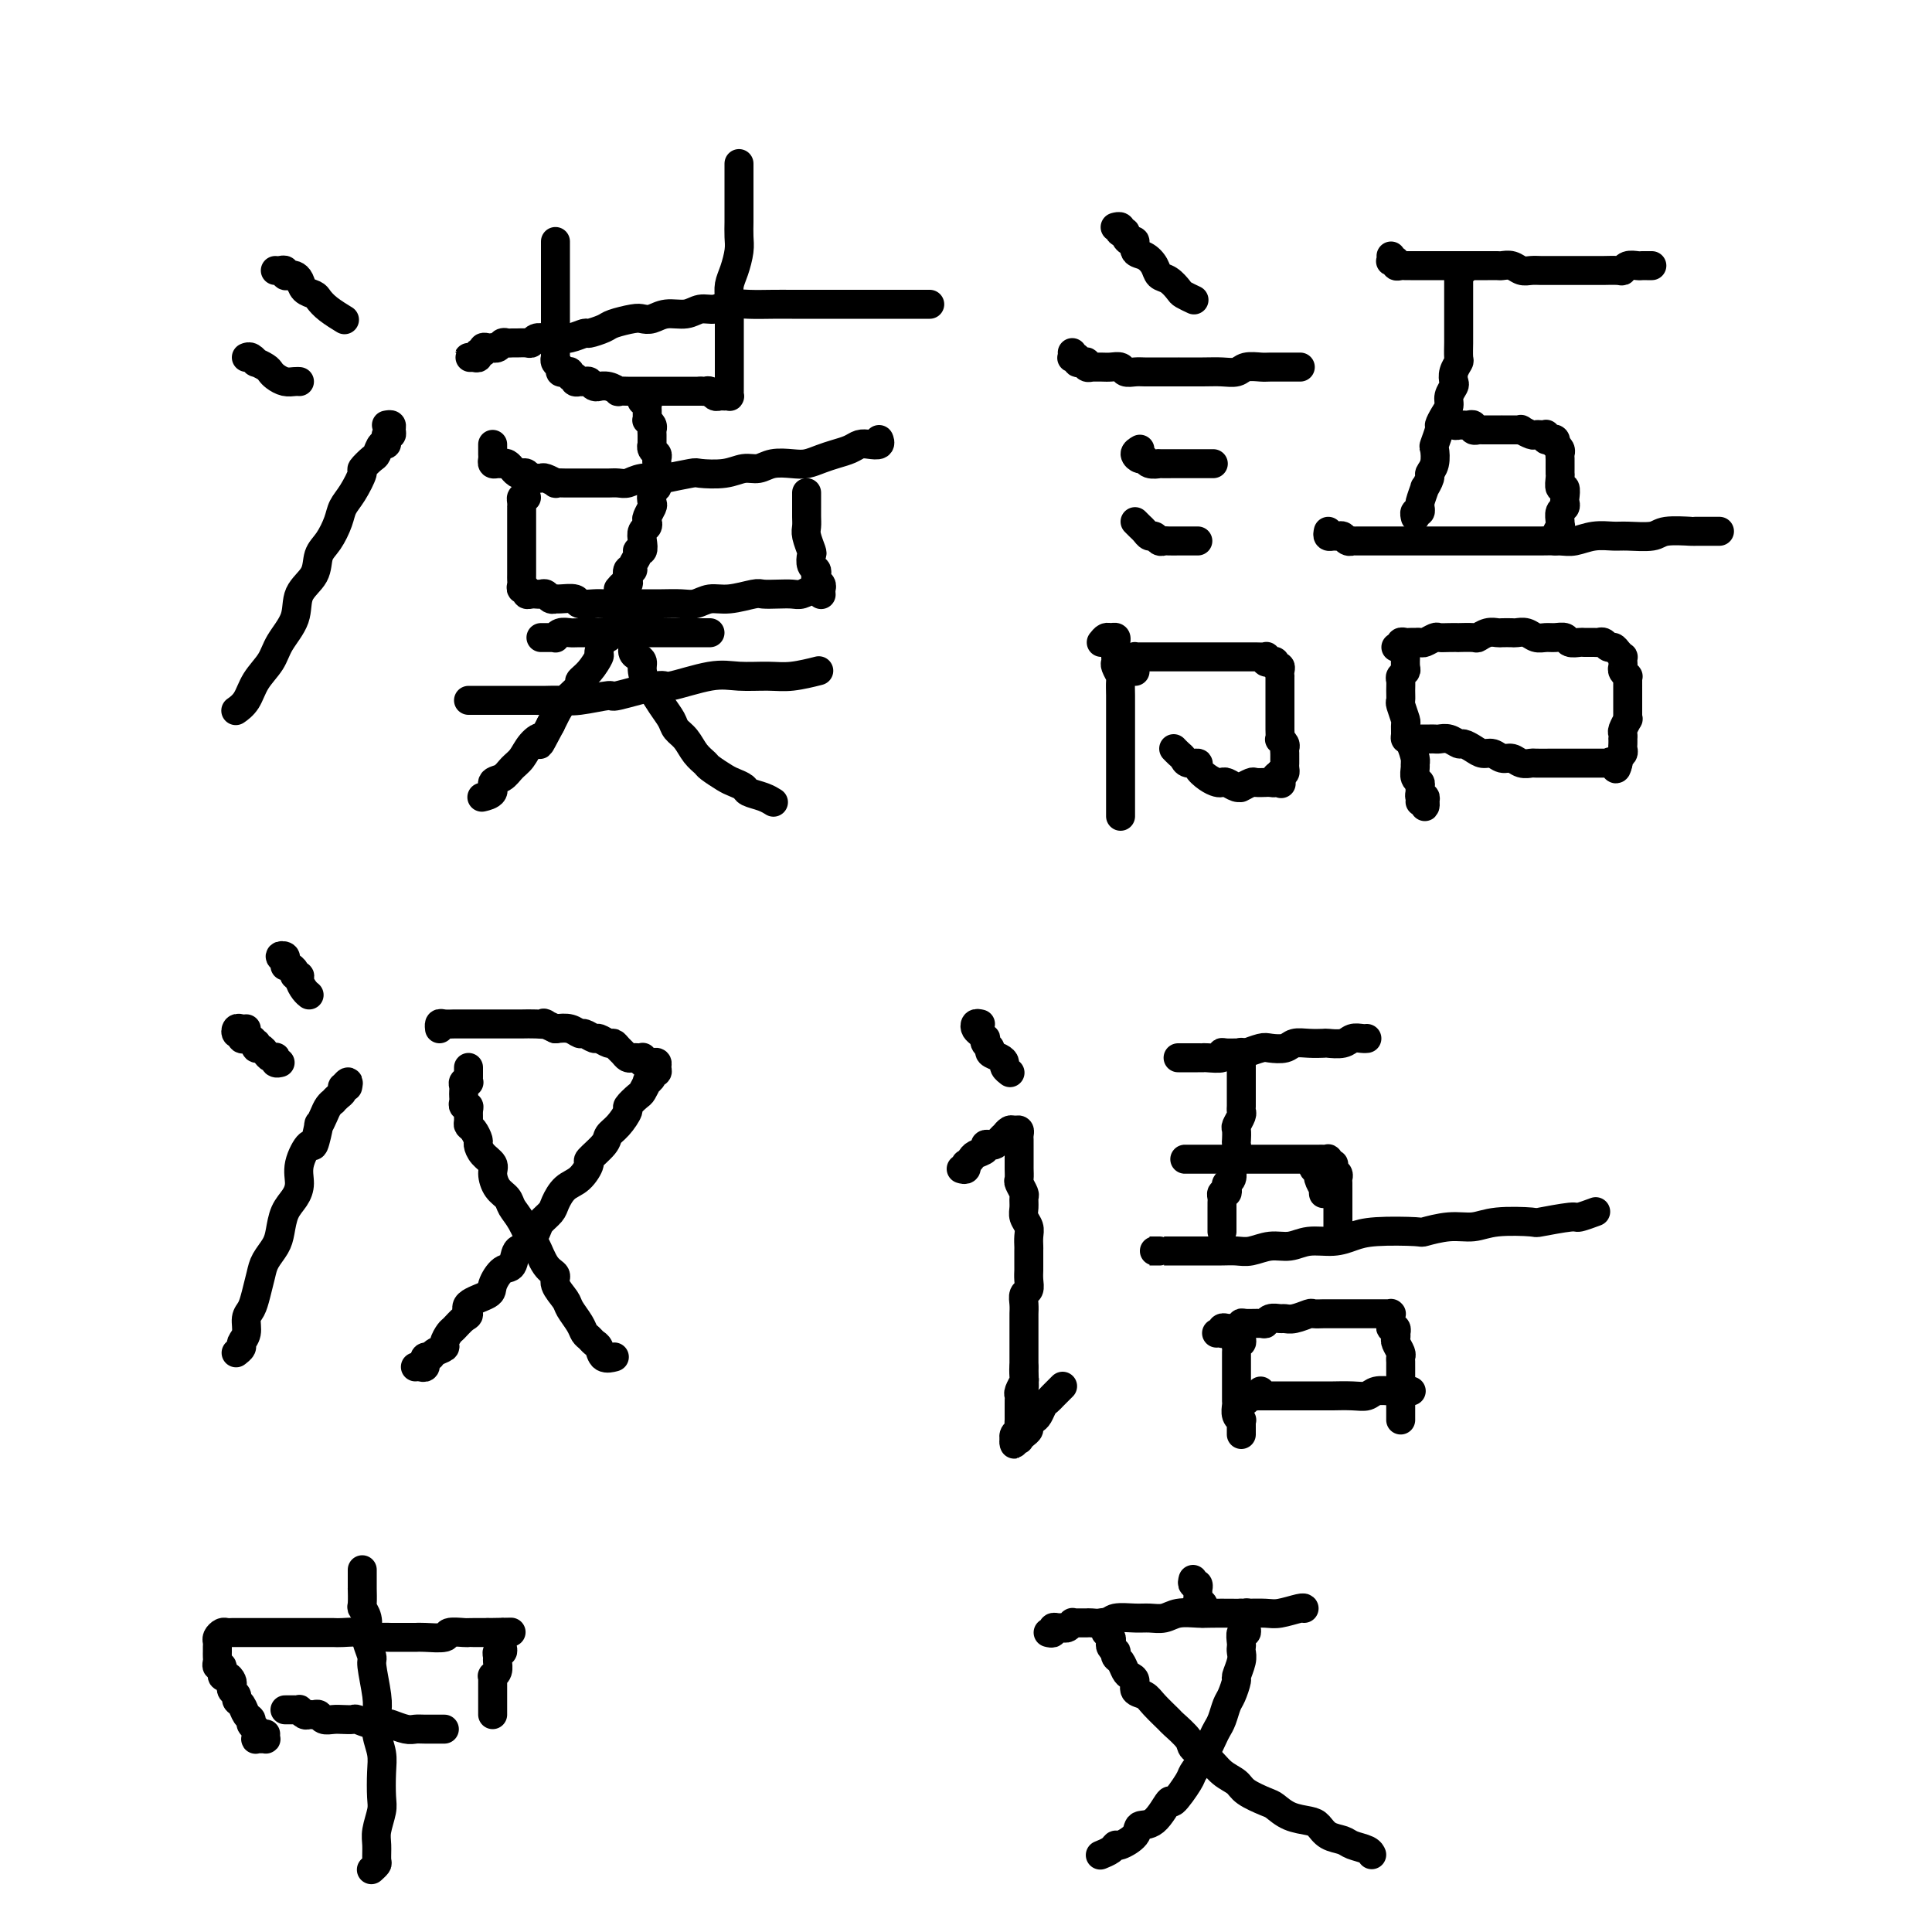 <svg viewBox='0 0 400 400' version='1.1' xmlns='http://www.w3.org/2000/svg' xmlns:xlink='http://www.w3.org/1999/xlink'><g fill='none' stroke='#000000' stroke-width='6' stroke-linecap='round' stroke-linejoin='round'><path d='M57,56c0.303,0.030 0.606,0.060 1,0c0.394,-0.060 0.879,-0.210 1,0c0.121,0.210 -0.123,0.781 0,1c0.123,0.219 0.614,0.086 1,0c0.386,-0.086 0.666,-0.126 1,0c0.334,0.126 0.721,0.418 1,1c0.279,0.582 0.450,1.456 1,2c0.550,0.544 1.479,0.759 2,1c0.521,0.241 0.635,0.508 1,1c0.365,0.492 0.983,1.209 2,2c1.017,0.791 2.433,1.654 3,2c0.567,0.346 0.283,0.173 0,0'/><path d='M51,74c0.295,-0.120 0.590,-0.239 1,0c0.410,0.239 0.935,0.837 1,1c0.065,0.163 -0.331,-0.110 0,0c0.331,0.110 1.387,0.604 2,1c0.613,0.396 0.781,0.695 1,1c0.219,0.305 0.490,0.618 1,1c0.510,0.382 1.260,0.834 2,1c0.740,0.166 1.468,0.045 2,0c0.532,-0.045 0.866,-0.013 1,0c0.134,0.013 0.067,0.006 0,0'/><path d='M80,88c0.431,-0.081 0.862,-0.161 1,0c0.138,0.161 -0.016,0.564 0,1c0.016,0.436 0.201,0.906 0,1c-0.201,0.094 -0.789,-0.187 -1,0c-0.211,0.187 -0.046,0.842 0,1c0.046,0.158 -0.028,-0.180 0,0c0.028,0.180 0.157,0.879 0,1c-0.157,0.121 -0.601,-0.335 -1,0c-0.399,0.335 -0.754,1.461 -1,2c-0.246,0.539 -0.385,0.490 -1,1c-0.615,0.510 -1.708,1.581 -2,2c-0.292,0.419 0.218,0.188 0,1c-0.218,0.812 -1.162,2.667 -2,4c-0.838,1.333 -1.570,2.145 -2,3c-0.430,0.855 -0.557,1.753 -1,3c-0.443,1.247 -1.202,2.842 -2,4c-0.798,1.158 -1.635,1.877 -2,3c-0.365,1.123 -0.257,2.649 -1,4c-0.743,1.351 -2.339,2.528 -3,4c-0.661,1.472 -0.389,3.241 -1,5c-0.611,1.759 -2.104,3.508 -3,5c-0.896,1.492 -1.193,2.726 -2,4c-0.807,1.274 -2.124,2.589 -3,4c-0.876,1.411 -1.313,2.918 -2,4c-0.687,1.082 -1.625,1.738 -2,2c-0.375,0.262 -0.188,0.131 0,0'/><path d='M115,50c-0.000,0.303 -0.000,0.606 0,1c0.000,0.394 0.000,0.878 0,1c-0.000,0.122 -0.000,-0.118 0,0c0.000,0.118 0.000,0.594 0,1c-0.000,0.406 -0.000,0.743 0,1c0.000,0.257 0.000,0.435 0,1c-0.000,0.565 -0.000,1.517 0,2c0.000,0.483 0.000,0.495 0,1c-0.000,0.505 -0.000,1.501 0,2c0.000,0.499 0.000,0.501 0,1c-0.000,0.499 -0.000,1.494 0,2c0.000,0.506 0.000,0.521 0,1c-0.000,0.479 -0.000,1.420 0,2c0.000,0.580 0.000,0.799 0,1c-0.000,0.201 -0.000,0.382 0,1c0.000,0.618 0.000,1.671 0,2c-0.000,0.329 -0.000,-0.065 0,0c0.000,0.065 0.000,0.591 0,1c-0.000,0.409 -0.001,0.701 0,1c0.001,0.299 0.004,0.605 0,1c-0.004,0.395 -0.016,0.880 0,1c0.016,0.120 0.060,-0.125 0,0c-0.060,0.125 -0.222,0.621 0,1c0.222,0.379 0.829,0.642 1,1c0.171,0.358 -0.094,0.813 0,1c0.094,0.187 0.546,0.106 1,0c0.454,-0.106 0.910,-0.239 1,0c0.090,0.239 -0.187,0.849 0,1c0.187,0.151 0.838,-0.155 1,0c0.162,0.155 -0.164,0.773 0,1c0.164,0.227 0.817,0.065 1,0c0.183,-0.065 -0.104,-0.031 0,0c0.104,0.031 0.601,0.061 1,0c0.399,-0.061 0.701,-0.214 1,0c0.299,0.214 0.596,0.793 1,1c0.404,0.207 0.915,0.041 1,0c0.085,-0.041 -0.257,0.041 0,0c0.257,-0.041 1.115,-0.207 2,0c0.885,0.207 1.799,0.788 2,1c0.201,0.212 -0.311,0.057 0,0c0.311,-0.057 1.444,-0.015 2,0c0.556,0.015 0.534,0.004 1,0c0.466,-0.004 1.420,-0.001 2,0c0.580,0.001 0.785,0.000 1,0c0.215,-0.000 0.439,-0.000 1,0c0.561,0.000 1.459,0.000 2,0c0.541,-0.000 0.723,-0.000 1,0c0.277,0.000 0.648,0.000 1,0c0.352,-0.000 0.686,-0.000 1,0c0.314,0.000 0.609,0.000 1,0c0.391,-0.000 0.878,-0.000 1,0c0.122,0.000 -0.122,0.000 0,0c0.122,-0.000 0.610,-0.000 1,0c0.390,0.000 0.683,0.000 1,0c0.317,-0.000 0.659,-0.000 1,0'/><path d='M145,81c2.869,-0.004 1.542,-0.015 1,0c-0.542,0.015 -0.300,0.057 0,0c0.300,-0.057 0.659,-0.212 1,0c0.341,0.212 0.666,0.790 1,1c0.334,0.210 0.678,0.053 1,0c0.322,-0.053 0.622,-0.003 1,0c0.378,0.003 0.833,-0.041 1,0c0.167,0.041 0.045,0.169 0,0c-0.045,-0.169 -0.012,-0.633 0,-1c0.012,-0.367 0.003,-0.637 0,-1c-0.003,-0.363 -0.001,-0.817 0,-1c0.001,-0.183 0.000,-0.093 0,0c-0.000,0.093 -0.000,0.189 0,0c0.000,-0.189 0.000,-0.665 0,-1c-0.000,-0.335 0.000,-0.530 0,-1c-0.000,-0.470 -0.000,-1.216 0,-2c0.000,-0.784 0.000,-1.606 0,-2c-0.000,-0.394 -0.001,-0.360 0,-1c0.001,-0.640 0.003,-1.955 0,-3c-0.003,-1.045 -0.011,-1.820 0,-3c0.011,-1.180 0.041,-2.766 0,-4c-0.041,-1.234 -0.155,-2.116 0,-3c0.155,-0.884 0.577,-1.770 1,-3c0.423,-1.230 0.845,-2.805 1,-4c0.155,-1.195 0.041,-2.011 0,-3c-0.041,-0.989 -0.011,-2.150 0,-3c0.011,-0.850 0.003,-1.388 0,-2c-0.003,-0.612 -0.001,-1.298 0,-2c0.001,-0.702 0.000,-1.421 0,-2c-0.000,-0.579 -0.000,-1.017 0,-2c0.000,-0.983 0.000,-2.511 0,-3c-0.000,-0.489 -0.000,0.061 0,0c0.000,-0.061 0.000,-0.732 0,-1c-0.000,-0.268 -0.000,-0.134 0,0'/><path d='M98,74c-0.503,0.009 -1.007,0.017 -1,0c0.007,-0.017 0.523,-0.061 1,0c0.477,0.061 0.915,0.227 1,0c0.085,-0.227 -0.184,-0.845 0,-1c0.184,-0.155 0.819,0.154 1,0c0.181,-0.154 -0.092,-0.772 0,-1c0.092,-0.228 0.549,-0.065 1,0c0.451,0.065 0.894,0.031 1,0c0.106,-0.031 -0.126,-0.061 0,0c0.126,0.061 0.610,0.213 1,0c0.390,-0.213 0.686,-0.789 1,-1c0.314,-0.211 0.648,-0.055 1,0c0.352,0.055 0.724,0.011 1,0c0.276,-0.011 0.458,0.011 1,0c0.542,-0.011 1.444,-0.055 2,0c0.556,0.055 0.764,0.211 1,0c0.236,-0.211 0.499,-0.787 1,-1c0.501,-0.213 1.242,-0.061 2,0c0.758,0.061 1.535,0.031 2,0c0.465,-0.031 0.618,-0.064 1,0c0.382,0.064 0.992,0.225 2,0c1.008,-0.225 2.413,-0.834 3,-1c0.587,-0.166 0.356,0.113 1,0c0.644,-0.113 2.164,-0.618 3,-1c0.836,-0.382 0.988,-0.642 2,-1c1.012,-0.358 2.883,-0.813 4,-1c1.117,-0.187 1.481,-0.107 2,0c0.519,0.107 1.192,0.240 2,0c0.808,-0.240 1.752,-0.853 3,-1c1.248,-0.147 2.800,0.171 4,0c1.200,-0.171 2.046,-0.830 3,-1c0.954,-0.170 2.015,0.151 3,0c0.985,-0.151 1.894,-0.772 3,-1c1.106,-0.228 2.409,-0.061 4,0c1.591,0.061 3.468,0.016 5,0c1.532,-0.016 2.717,-0.004 4,0c1.283,0.004 2.663,0.001 4,0c1.337,-0.001 2.631,-0.000 4,0c1.369,0.000 2.812,0.000 4,0c1.188,-0.000 2.119,-0.000 4,0c1.881,0.000 4.710,0.000 6,0c1.290,-0.000 1.040,-0.000 2,0c0.960,0.000 3.132,0.000 4,0c0.868,-0.000 0.434,-0.000 0,0'/><path d='M133,83c-0.113,0.024 -0.227,0.048 0,0c0.227,-0.048 0.793,-0.166 1,0c0.207,0.166 0.054,0.618 0,1c-0.054,0.382 -0.011,0.694 0,1c0.011,0.306 -0.011,0.607 0,1c0.011,0.393 0.056,0.877 0,1c-0.056,0.123 -0.211,-0.117 0,0c0.211,0.117 0.789,0.591 1,1c0.211,0.409 0.056,0.754 0,1c-0.056,0.246 -0.011,0.395 0,1c0.011,0.605 -0.011,1.667 0,2c0.011,0.333 0.056,-0.064 0,0c-0.056,0.064 -0.211,0.590 0,1c0.211,0.410 0.789,0.705 1,1c0.211,0.295 0.057,0.590 0,1c-0.057,0.410 -0.015,0.936 0,1c0.015,0.064 0.005,-0.333 0,0c-0.005,0.333 -0.005,1.398 0,2c0.005,0.602 0.015,0.743 0,1c-0.015,0.257 -0.056,0.631 0,1c0.056,0.369 0.207,0.733 0,1c-0.207,0.267 -0.774,0.439 -1,1c-0.226,0.561 -0.112,1.513 0,2c0.112,0.487 0.223,0.511 0,1c-0.223,0.489 -0.778,1.443 -1,2c-0.222,0.557 -0.111,0.717 0,1c0.111,0.283 0.222,0.688 0,1c-0.222,0.312 -0.776,0.531 -1,1c-0.224,0.469 -0.117,1.190 0,2c0.117,0.810 0.242,1.710 0,2c-0.242,0.290 -0.853,-0.029 -1,0c-0.147,0.029 0.171,0.407 0,1c-0.171,0.593 -0.829,1.402 -1,2c-0.171,0.598 0.146,0.986 0,1c-0.146,0.014 -0.756,-0.347 -1,0c-0.244,0.347 -0.122,1.403 0,2c0.122,0.597 0.243,0.736 0,1c-0.243,0.264 -0.850,0.653 -1,1c-0.150,0.347 0.156,0.651 0,1c-0.156,0.349 -0.773,0.742 -1,1c-0.227,0.258 -0.064,0.382 0,1c0.064,0.618 0.028,1.729 0,2c-0.028,0.271 -0.049,-0.298 0,0c0.049,0.298 0.167,1.464 0,2c-0.167,0.536 -0.618,0.442 -1,1c-0.382,0.558 -0.696,1.767 -1,2c-0.304,0.233 -0.597,-0.508 -1,0c-0.403,0.508 -0.914,2.267 -1,3c-0.086,0.733 0.255,0.440 0,1c-0.255,0.560 -1.105,1.974 -2,3c-0.895,1.026 -1.837,1.664 -2,2c-0.163,0.336 0.451,0.368 0,1c-0.451,0.632 -1.968,1.862 -3,3c-1.032,1.138 -1.581,2.182 -2,3c-0.419,0.818 -0.710,1.409 -1,2'/><path d='M114,150c-3.296,6.230 -2.037,3.806 -2,3c0.037,-0.806 -1.147,0.007 -2,1c-0.853,0.993 -1.375,2.168 -2,3c-0.625,0.832 -1.352,1.323 -2,2c-0.648,0.677 -1.218,1.541 -2,2c-0.782,0.459 -1.777,0.515 -2,1c-0.223,0.485 0.324,1.400 0,2c-0.324,0.600 -1.521,0.886 -2,1c-0.479,0.114 -0.239,0.057 0,0'/><path d='M128,122c0.423,-0.504 0.845,-1.008 1,-1c0.155,0.008 0.041,0.527 0,1c-0.041,0.473 -0.011,0.900 0,1c0.011,0.100 0.003,-0.127 0,0c-0.003,0.127 -0.001,0.607 0,1c0.001,0.393 -0.001,0.697 0,1c0.001,0.303 0.004,0.605 0,1c-0.004,0.395 -0.015,0.884 0,1c0.015,0.116 0.055,-0.142 0,0c-0.055,0.142 -0.207,0.685 0,1c0.207,0.315 0.773,0.403 1,1c0.227,0.597 0.116,1.704 0,2c-0.116,0.296 -0.237,-0.219 0,0c0.237,0.219 0.833,1.174 1,2c0.167,0.826 -0.096,1.525 0,2c0.096,0.475 0.550,0.728 1,1c0.450,0.272 0.897,0.565 1,1c0.103,0.435 -0.137,1.012 0,2c0.137,0.988 0.652,2.386 1,3c0.348,0.614 0.530,0.443 1,1c0.470,0.557 1.228,1.843 2,3c0.772,1.157 1.559,2.184 2,3c0.441,0.816 0.536,1.422 1,2c0.464,0.578 1.297,1.128 2,2c0.703,0.872 1.276,2.065 2,3c0.724,0.935 1.599,1.613 2,2c0.401,0.387 0.329,0.485 1,1c0.671,0.515 2.084,1.447 3,2c0.916,0.553 1.335,0.726 2,1c0.665,0.274 1.576,0.648 2,1c0.424,0.352 0.361,0.682 1,1c0.639,0.318 1.980,0.624 3,1c1.020,0.376 1.720,0.822 2,1c0.280,0.178 0.140,0.089 0,0'/><path d='M102,92c0.002,0.332 0.003,0.663 0,1c-0.003,0.337 -0.012,0.679 0,1c0.012,0.321 0.044,0.621 0,1c-0.044,0.379 -0.166,0.838 0,1c0.166,0.162 0.618,0.028 1,0c0.382,-0.028 0.694,0.049 1,0c0.306,-0.049 0.607,-0.223 1,0c0.393,0.223 0.879,0.843 1,1c0.121,0.157 -0.123,-0.150 0,0c0.123,0.150 0.611,0.758 1,1c0.389,0.242 0.678,0.117 1,0c0.322,-0.117 0.678,-0.227 1,0c0.322,0.227 0.610,0.792 1,1c0.390,0.208 0.883,0.060 1,0c0.117,-0.060 -0.142,-0.030 0,0c0.142,0.030 0.685,0.061 1,0c0.315,-0.061 0.403,-0.212 1,0c0.597,0.212 1.703,0.789 2,1c0.297,0.211 -0.216,0.057 0,0c0.216,-0.057 1.160,-0.015 2,0c0.840,0.015 1.576,0.004 2,0c0.424,-0.004 0.536,-0.001 1,0c0.464,0.001 1.279,0.001 2,0c0.721,-0.001 1.349,-0.004 2,0c0.651,0.004 1.324,0.015 2,0c0.676,-0.015 1.353,-0.056 2,0c0.647,0.056 1.263,0.207 2,0c0.737,-0.207 1.595,-0.774 3,-1c1.405,-0.226 3.359,-0.112 4,0c0.641,0.112 -0.030,0.222 1,0c1.030,-0.222 3.759,-0.776 5,-1c1.241,-0.224 0.992,-0.116 2,0c1.008,0.116 3.274,0.241 5,0c1.726,-0.241 2.912,-0.848 4,-1c1.088,-0.152 2.076,0.153 3,0c0.924,-0.153 1.783,-0.762 3,-1c1.217,-0.238 2.791,-0.105 4,0c1.209,0.105 2.053,0.182 3,0c0.947,-0.182 1.996,-0.623 3,-1c1.004,-0.377 1.961,-0.688 3,-1c1.039,-0.312 2.159,-0.623 3,-1c0.841,-0.377 1.402,-0.819 2,-1c0.598,-0.181 1.232,-0.100 2,0c0.768,0.100 1.668,0.219 2,0c0.332,-0.219 0.095,-0.777 0,-1c-0.095,-0.223 -0.047,-0.112 0,0'/><path d='M109,103c-0.423,-0.081 -0.845,-0.162 -1,0c-0.155,0.162 -0.041,0.568 0,1c0.041,0.432 0.011,0.889 0,1c-0.011,0.111 -0.003,-0.124 0,0c0.003,0.124 0.001,0.607 0,1c-0.001,0.393 -0.000,0.697 0,1c0.000,0.303 0.000,0.604 0,1c-0.000,0.396 -0.000,0.888 0,1c0.000,0.112 0.000,-0.157 0,0c-0.000,0.157 -0.000,0.739 0,1c0.000,0.261 -0.000,0.201 0,1c0.000,0.799 0.000,2.456 0,3c-0.000,0.544 -0.000,-0.027 0,0c0.000,0.027 0.000,0.651 0,1c-0.000,0.349 -0.000,0.422 0,1c0.000,0.578 0.000,1.660 0,2c-0.000,0.340 -0.001,-0.063 0,0c0.001,0.063 0.004,0.590 0,1c-0.004,0.410 -0.016,0.702 0,1c0.016,0.298 0.060,0.602 0,1c-0.060,0.398 -0.222,0.891 0,1c0.222,0.109 0.829,-0.167 1,0c0.171,0.167 -0.095,0.777 0,1c0.095,0.223 0.550,0.059 1,0c0.450,-0.059 0.894,-0.012 1,0c0.106,0.012 -0.126,-0.011 0,0c0.126,0.011 0.609,0.056 1,0c0.391,-0.056 0.690,-0.212 1,0c0.310,0.212 0.630,0.793 1,1c0.370,0.207 0.788,0.041 1,0c0.212,-0.041 0.216,0.041 1,0c0.784,-0.041 2.349,-0.207 3,0c0.651,0.207 0.390,0.788 1,1c0.610,0.212 2.092,0.057 3,0c0.908,-0.057 1.242,-0.015 2,0c0.758,0.015 1.939,0.004 3,0c1.061,-0.004 2.002,0.000 3,0c0.998,-0.000 2.052,-0.004 3,0c0.948,0.004 1.792,0.016 3,0c1.208,-0.016 2.782,-0.061 4,0c1.218,0.061 2.079,0.226 3,0c0.921,-0.226 1.902,-0.845 3,-1c1.098,-0.155 2.314,0.154 4,0c1.686,-0.154 3.841,-0.772 5,-1c1.159,-0.228 1.323,-0.065 2,0c0.677,0.065 1.866,0.031 3,0c1.134,-0.031 2.211,-0.060 3,0c0.789,0.060 1.289,0.208 2,0c0.711,-0.208 1.632,-0.774 2,-1c0.368,-0.226 0.184,-0.113 0,0'/><path d='M170,123c0.008,0.089 0.016,0.179 0,0c-0.016,-0.179 -0.056,-0.626 0,-1c0.056,-0.374 0.207,-0.677 0,-1c-0.207,-0.323 -0.774,-0.668 -1,-1c-0.226,-0.332 -0.112,-0.650 0,-1c0.112,-0.350 0.222,-0.730 0,-1c-0.222,-0.270 -0.778,-0.428 -1,-1c-0.222,-0.572 -0.112,-1.557 0,-2c0.112,-0.443 0.226,-0.345 0,-1c-0.226,-0.655 -0.793,-2.063 -1,-3c-0.207,-0.937 -0.056,-1.404 0,-2c0.056,-0.596 0.015,-1.323 0,-2c-0.015,-0.677 -0.004,-1.305 0,-2c0.004,-0.695 0.001,-1.456 0,-2c-0.001,-0.544 -0.000,-0.870 0,-1c0.000,-0.130 0.000,-0.065 0,0'/><path d='M112,132c0.341,-0.002 0.682,-0.004 1,0c0.318,0.004 0.614,0.015 1,0c0.386,-0.015 0.863,-0.057 1,0c0.137,0.057 -0.067,0.211 0,0c0.067,-0.211 0.405,-0.789 1,-1c0.595,-0.211 1.445,-0.057 2,0c0.555,0.057 0.813,0.015 2,0c1.187,-0.015 3.302,-0.004 4,0c0.698,0.004 -0.022,0.001 1,0c1.022,-0.001 3.785,-0.000 5,0c1.215,0.000 0.882,0.000 2,0c1.118,-0.000 3.686,-0.000 5,0c1.314,0.000 1.375,0.000 2,0c0.625,-0.000 1.814,-0.000 3,0c1.186,0.000 2.369,0.000 3,0c0.631,-0.000 0.708,-0.000 1,0c0.292,0.000 0.798,0.000 1,0c0.202,-0.000 0.101,-0.000 0,0'/><path d='M97,145c0.333,-0.000 0.666,-0.000 1,0c0.334,0.000 0.670,0.000 1,0c0.330,-0.000 0.655,-0.000 1,0c0.345,0.000 0.712,0.000 1,0c0.288,-0.000 0.499,-0.000 1,0c0.501,0.000 1.292,0.000 2,0c0.708,-0.000 1.333,-0.000 2,0c0.667,0.000 1.375,0.001 2,0c0.625,-0.001 1.167,-0.005 2,0c0.833,0.005 1.956,0.018 3,0c1.044,-0.018 2.007,-0.065 3,0c0.993,0.065 2.014,0.244 4,0c1.986,-0.244 4.936,-0.910 6,-1c1.064,-0.090 0.243,0.396 2,0c1.757,-0.396 6.094,-1.676 8,-2c1.906,-0.324 1.382,0.306 3,0c1.618,-0.306 5.376,-1.550 8,-2c2.624,-0.450 4.112,-0.107 6,0c1.888,0.107 4.176,-0.023 6,0c1.824,0.023 3.183,0.198 5,0c1.817,-0.198 4.090,-0.771 5,-1c0.910,-0.229 0.455,-0.115 0,0'/><path d='M231,47c-0.111,0.030 -0.222,0.060 0,0c0.222,-0.060 0.777,-0.210 1,0c0.223,0.210 0.115,0.778 0,1c-0.115,0.222 -0.237,0.096 0,0c0.237,-0.096 0.832,-0.162 1,0c0.168,0.162 -0.093,0.553 0,1c0.093,0.447 0.540,0.948 1,1c0.460,0.052 0.935,-0.347 1,0c0.065,0.347 -0.278,1.440 0,2c0.278,0.560 1.178,0.588 2,1c0.822,0.412 1.567,1.209 2,2c0.433,0.791 0.554,1.575 1,2c0.446,0.425 1.216,0.492 2,1c0.784,0.508 1.581,1.456 2,2c0.419,0.544 0.459,0.685 1,1c0.541,0.315 1.583,0.804 2,1c0.417,0.196 0.208,0.098 0,0'/><path d='M222,73c0.032,0.415 0.064,0.829 0,1c-0.064,0.171 -0.223,0.097 0,0c0.223,-0.097 0.829,-0.218 1,0c0.171,0.218 -0.094,0.776 0,1c0.094,0.224 0.545,0.112 1,0c0.455,-0.112 0.912,-0.226 1,0c0.088,0.226 -0.195,0.793 0,1c0.195,0.207 0.868,0.054 1,0c0.132,-0.054 -0.278,-0.011 0,0c0.278,0.011 1.243,-0.011 2,0c0.757,0.011 1.305,0.056 2,0c0.695,-0.056 1.538,-0.211 2,0c0.462,0.211 0.543,0.789 1,1c0.457,0.211 1.292,0.057 2,0c0.708,-0.057 1.291,-0.015 2,0c0.709,0.015 1.543,0.004 3,0c1.457,-0.004 3.535,-0.000 4,0c0.465,0.000 -0.683,-0.004 0,0c0.683,0.004 3.198,0.015 5,0c1.802,-0.015 2.890,-0.057 4,0c1.110,0.057 2.242,0.211 3,0c0.758,-0.211 1.144,-0.789 2,-1c0.856,-0.211 2.184,-0.057 3,0c0.816,0.057 1.119,0.015 2,0c0.881,-0.015 2.339,-0.004 3,0c0.661,0.004 0.524,0.001 1,0c0.476,-0.001 1.565,-0.000 2,0c0.435,0.000 0.218,0.000 0,0'/><path d='M236,93c-0.509,0.301 -1.018,0.603 -1,1c0.018,0.397 0.562,0.891 1,1c0.438,0.109 0.769,-0.167 1,0c0.231,0.167 0.362,0.777 1,1c0.638,0.223 1.784,0.060 2,0c0.216,-0.060 -0.499,-0.016 0,0c0.499,0.016 2.213,0.004 3,0c0.787,-0.004 0.649,-0.001 1,0c0.351,0.001 1.191,0.000 2,0c0.809,-0.000 1.588,-0.000 2,0c0.412,0.000 0.457,0.000 1,0c0.543,-0.000 1.584,-0.000 2,0c0.416,0.000 0.208,0.000 0,0'/><path d='M235,108c0.333,0.342 0.667,0.684 1,1c0.333,0.316 0.667,0.607 1,1c0.333,0.393 0.666,0.890 1,1c0.334,0.110 0.671,-0.167 1,0c0.329,0.167 0.650,0.777 1,1c0.350,0.223 0.727,0.060 1,0c0.273,-0.060 0.441,-0.016 1,0c0.559,0.016 1.509,0.004 2,0c0.491,-0.004 0.523,-0.001 1,0c0.477,0.001 1.398,0.000 2,0c0.602,-0.000 0.886,-0.000 1,0c0.114,0.000 0.057,0.000 0,0'/><path d='M228,133c0.340,-0.429 0.679,-0.858 1,-1c0.321,-0.142 0.622,0.003 1,0c0.378,-0.003 0.833,-0.156 1,0c0.167,0.156 0.045,0.619 0,1c-0.045,0.381 -0.013,0.678 0,1c0.013,0.322 0.007,0.668 0,1c-0.007,0.332 -0.016,0.650 0,1c0.016,0.350 0.057,0.730 0,1c-0.057,0.270 -0.211,0.428 0,1c0.211,0.572 0.789,1.557 1,2c0.211,0.443 0.057,0.344 0,1c-0.057,0.656 -0.015,2.067 0,3c0.015,0.933 0.004,1.390 0,2c-0.004,0.610 -0.001,1.375 0,2c0.001,0.625 0.000,1.112 0,2c-0.000,0.888 -0.000,2.177 0,3c0.000,0.823 0.000,1.179 0,2c-0.000,0.821 -0.000,2.108 0,3c0.000,0.892 0.000,1.391 0,2c-0.000,0.609 -0.000,1.329 0,2c0.000,0.671 0.000,1.294 0,2c-0.000,0.706 -0.000,1.496 0,2c0.000,0.504 0.000,0.723 0,1c-0.000,0.277 -0.000,0.613 0,1c0.000,0.387 0.000,0.825 0,1c-0.000,0.175 -0.000,0.088 0,0'/><path d='M235,139c-0.000,-0.445 -0.001,-0.890 0,-1c0.001,-0.110 0.003,0.114 0,0c-0.003,-0.114 -0.012,-0.566 0,-1c0.012,-0.434 0.043,-0.848 0,-1c-0.043,-0.152 -0.161,-0.041 0,0c0.161,0.041 0.602,0.011 1,0c0.398,-0.011 0.753,-0.003 1,0c0.247,0.003 0.384,0.001 1,0c0.616,-0.001 1.709,-0.000 2,0c0.291,0.000 -0.221,0.000 0,0c0.221,-0.000 1.177,-0.000 2,0c0.823,0.000 1.515,0.000 2,0c0.485,-0.000 0.762,-0.000 1,0c0.238,0.000 0.435,0.000 1,0c0.565,-0.000 1.498,-0.000 2,0c0.502,0.000 0.572,0.000 1,0c0.428,-0.000 1.213,-0.000 2,0c0.787,0.000 1.577,0.000 2,0c0.423,-0.000 0.479,-0.000 1,0c0.521,0.000 1.506,0.000 2,0c0.494,-0.000 0.497,-0.001 1,0c0.503,0.001 1.507,0.004 2,0c0.493,-0.004 0.474,-0.015 1,0c0.526,0.015 1.595,0.055 2,0c0.405,-0.055 0.146,-0.207 0,0c-0.146,0.207 -0.179,0.773 0,1c0.179,0.227 0.570,0.116 1,0c0.430,-0.116 0.900,-0.237 1,0c0.100,0.237 -0.169,0.833 0,1c0.169,0.167 0.777,-0.096 1,0c0.223,0.096 0.060,0.550 0,1c-0.060,0.450 -0.016,0.894 0,1c0.016,0.106 0.004,-0.127 0,0c-0.004,0.127 -0.001,0.612 0,1c0.001,0.388 0.000,0.677 0,1c-0.000,0.323 -0.000,0.678 0,1c0.000,0.322 0.000,0.611 0,1c-0.000,0.389 -0.000,0.878 0,1c0.000,0.122 -0.000,-0.122 0,0c0.000,0.122 0.000,0.610 0,1c-0.000,0.390 -0.000,0.680 0,1c0.000,0.320 0.000,0.668 0,1c-0.000,0.332 -0.001,0.649 0,1c0.001,0.351 0.004,0.738 0,1c-0.004,0.262 -0.015,0.399 0,1c0.015,0.601 0.057,1.667 0,2c-0.057,0.333 -0.211,-0.066 0,0c0.211,0.066 0.789,0.596 1,1c0.211,0.404 0.057,0.682 0,1c-0.057,0.318 -0.015,0.676 0,1c0.015,0.324 0.005,0.612 0,1c-0.005,0.388 -0.004,0.875 0,1c0.004,0.125 0.011,-0.111 0,0c-0.011,0.111 -0.042,0.568 0,1c0.042,0.432 0.155,0.838 0,1c-0.155,0.162 -0.577,0.081 -1,0'/><path d='M265,160c0.373,3.801 0.306,1.803 0,1c-0.306,-0.803 -0.851,-0.411 -1,0c-0.149,0.411 0.096,0.843 0,1c-0.096,0.157 -0.535,0.041 -1,0c-0.465,-0.041 -0.955,-0.007 -1,0c-0.045,0.007 0.356,-0.012 0,0c-0.356,0.012 -1.471,0.057 -2,0c-0.529,-0.057 -0.474,-0.215 -1,0c-0.526,0.215 -1.633,0.804 -2,1c-0.367,0.196 0.004,0.001 0,0c-0.004,-0.001 -0.385,0.194 -1,0c-0.615,-0.194 -1.465,-0.776 -2,-1c-0.535,-0.224 -0.754,-0.088 -1,0c-0.246,0.088 -0.517,0.130 -1,0c-0.483,-0.130 -1.176,-0.430 -2,-1c-0.824,-0.570 -1.779,-1.409 -2,-2c-0.221,-0.591 0.291,-0.933 0,-1c-0.291,-0.067 -1.385,0.139 -2,0c-0.615,-0.139 -0.753,-0.625 -1,-1c-0.247,-0.375 -0.605,-0.639 -1,-1c-0.395,-0.361 -0.827,-0.817 -1,-1c-0.173,-0.183 -0.086,-0.091 0,0'/><path d='M303,56c-0.423,-0.112 -0.845,-0.223 -1,0c-0.155,0.223 -0.041,0.781 0,1c0.041,0.219 0.011,0.100 0,0c-0.011,-0.100 -0.003,-0.181 0,0c0.003,0.181 0.001,0.625 0,1c-0.001,0.375 -0.000,0.680 0,1c0.000,0.320 0.000,0.653 0,1c-0.000,0.347 -0.000,0.708 0,1c0.000,0.292 0.000,0.516 0,1c-0.000,0.484 -0.000,1.229 0,2c0.000,0.771 0.000,1.566 0,2c-0.000,0.434 -0.000,0.505 0,1c0.000,0.495 0.001,1.413 0,2c-0.001,0.587 -0.004,0.842 0,1c0.004,0.158 0.015,0.217 0,1c-0.015,0.783 -0.055,2.289 0,3c0.055,0.711 0.207,0.627 0,1c-0.207,0.373 -0.773,1.202 -1,2c-0.227,0.798 -0.116,1.564 0,2c0.116,0.436 0.237,0.541 0,1c-0.237,0.459 -0.833,1.273 -1,2c-0.167,0.727 0.095,1.369 0,2c-0.095,0.631 -0.548,1.253 -1,2c-0.452,0.747 -0.905,1.621 -1,2c-0.095,0.379 0.167,0.263 0,1c-0.167,0.737 -0.762,2.329 -1,3c-0.238,0.671 -0.121,0.423 0,1c0.121,0.577 0.244,1.980 0,3c-0.244,1.020 -0.854,1.657 -1,2c-0.146,0.343 0.171,0.394 0,1c-0.171,0.606 -0.831,1.769 -1,2c-0.169,0.231 0.152,-0.470 0,0c-0.152,0.470 -0.777,2.111 -1,3c-0.223,0.889 -0.046,1.027 0,1c0.046,-0.027 -0.040,-0.217 0,0c0.040,0.217 0.207,0.843 0,1c-0.207,0.157 -0.787,-0.154 -1,0c-0.213,0.154 -0.057,0.772 0,1c0.057,0.228 0.016,0.065 0,0c-0.016,-0.065 -0.008,-0.033 0,0'/><path d='M288,53c0.032,0.415 0.064,0.829 0,1c-0.064,0.171 -0.224,0.098 0,0c0.224,-0.098 0.833,-0.223 1,0c0.167,0.223 -0.109,0.792 0,1c0.109,0.208 0.603,0.056 1,0c0.397,-0.056 0.697,-0.015 1,0c0.303,0.015 0.610,0.004 1,0c0.390,-0.004 0.863,-0.001 1,0c0.137,0.001 -0.062,0.000 0,0c0.062,-0.000 0.384,-0.000 1,0c0.616,0.000 1.526,0.000 2,0c0.474,-0.000 0.512,-0.000 1,0c0.488,0.000 1.425,0.000 2,0c0.575,-0.000 0.787,-0.000 1,0c0.213,0.000 0.427,0.000 1,0c0.573,-0.000 1.505,-0.000 2,0c0.495,0.000 0.551,0.000 1,0c0.449,-0.000 1.289,-0.001 2,0c0.711,0.001 1.293,0.004 2,0c0.707,-0.004 1.540,-0.015 2,0c0.460,0.015 0.546,0.057 1,0c0.454,-0.057 1.275,-0.211 2,0c0.725,0.211 1.353,0.789 2,1c0.647,0.211 1.314,0.057 2,0c0.686,-0.057 1.390,-0.015 2,0c0.610,0.015 1.127,0.004 2,0c0.873,-0.004 2.102,-0.001 3,0c0.898,0.001 1.467,0.000 2,0c0.533,-0.000 1.032,0.001 2,0c0.968,-0.001 2.405,-0.004 3,0c0.595,0.004 0.348,0.015 1,0c0.652,-0.015 2.202,-0.057 3,0c0.798,0.057 0.844,0.211 1,0c0.156,-0.211 0.424,-0.789 1,-1c0.576,-0.211 1.461,-0.057 2,0c0.539,0.057 0.732,0.015 1,0c0.268,-0.015 0.611,-0.004 1,0c0.389,0.004 0.826,0.001 1,0c0.174,-0.001 0.087,-0.001 0,0'/><path d='M300,87c-0.081,-0.113 -0.162,-0.227 0,0c0.162,0.227 0.568,0.793 1,1c0.432,0.207 0.890,0.054 1,0c0.110,-0.054 -0.129,-0.011 0,0c0.129,0.011 0.627,-0.011 1,0c0.373,0.011 0.621,0.056 1,0c0.379,-0.056 0.889,-0.211 1,0c0.111,0.211 -0.178,0.789 0,1c0.178,0.211 0.821,0.057 1,0c0.179,-0.057 -0.107,-0.015 0,0c0.107,0.015 0.607,0.004 1,0c0.393,-0.004 0.678,-0.001 1,0c0.322,0.001 0.682,0.000 1,0c0.318,-0.000 0.596,-0.000 1,0c0.404,0.000 0.936,0.000 1,0c0.064,-0.000 -0.338,-0.001 0,0c0.338,0.001 1.418,0.004 2,0c0.582,-0.004 0.667,-0.015 1,0c0.333,0.015 0.915,0.057 1,0c0.085,-0.057 -0.327,-0.211 0,0c0.327,0.211 1.394,0.788 2,1c0.606,0.212 0.750,0.061 1,0c0.250,-0.061 0.606,-0.030 1,0c0.394,0.030 0.827,0.060 1,0c0.173,-0.060 0.085,-0.208 0,0c-0.085,0.208 -0.167,0.773 0,1c0.167,0.227 0.585,0.116 1,0c0.415,-0.116 0.829,-0.238 1,0c0.171,0.238 0.098,0.837 0,1c-0.098,0.163 -0.222,-0.110 0,0c0.222,0.110 0.792,0.603 1,1c0.208,0.397 0.056,0.698 0,1c-0.056,0.302 -0.015,0.606 0,1c0.015,0.394 0.004,0.878 0,1c-0.004,0.122 -0.002,-0.117 0,0c0.002,0.117 0.004,0.590 0,1c-0.004,0.410 -0.015,0.758 0,1c0.015,0.242 0.056,0.379 0,1c-0.056,0.621 -0.210,1.725 0,2c0.210,0.275 0.785,-0.278 1,0c0.215,0.278 0.072,1.387 0,2c-0.072,0.613 -0.072,0.729 0,1c0.072,0.271 0.216,0.698 0,1c-0.216,0.302 -0.794,0.480 -1,1c-0.206,0.520 -0.041,1.383 0,2c0.041,0.617 -0.041,0.989 0,1c0.041,0.011 0.207,-0.337 0,0c-0.207,0.337 -0.786,1.360 -1,2c-0.214,0.640 -0.061,0.897 0,1c0.061,0.103 0.031,0.051 0,0'/><path d='M275,110c-0.089,0.425 -0.179,0.850 0,1c0.179,0.150 0.626,0.026 1,0c0.374,-0.026 0.674,0.046 1,0c0.326,-0.046 0.679,-0.208 1,0c0.321,0.208 0.611,0.788 1,1c0.389,0.212 0.878,0.057 1,0c0.122,-0.057 -0.124,-0.015 0,0c0.124,0.015 0.618,0.004 1,0c0.382,-0.004 0.653,-0.001 1,0c0.347,0.001 0.770,0.000 1,0c0.230,-0.000 0.267,-0.000 1,0c0.733,0.000 2.163,0.000 3,0c0.837,-0.000 1.080,-0.000 2,0c0.920,0.000 2.518,-0.000 4,0c1.482,0.000 2.850,0.000 4,0c1.150,-0.000 2.082,-0.000 3,0c0.918,0.000 1.823,0.000 3,0c1.177,-0.000 2.626,-0.000 4,0c1.374,0.000 2.674,0.001 4,0c1.326,-0.001 2.678,-0.004 4,0c1.322,0.004 2.612,0.015 4,0c1.388,-0.015 2.872,-0.057 4,0c1.128,0.057 1.899,0.212 3,0c1.101,-0.212 2.532,-0.793 4,-1c1.468,-0.207 2.972,-0.041 4,0c1.028,0.041 1.579,-0.041 3,0c1.421,0.041 3.712,0.207 5,0c1.288,-0.207 1.574,-0.788 3,-1c1.426,-0.212 3.994,-0.057 5,0c1.006,0.057 0.452,0.015 1,0c0.548,-0.015 2.198,-0.004 3,0c0.802,0.004 0.754,0.001 1,0c0.246,-0.001 0.784,-0.000 1,0c0.216,0.000 0.108,0.000 0,0'/><path d='M294,166c0.420,-0.135 0.841,-0.270 1,0c0.159,0.270 0.057,0.945 0,1c-0.057,0.055 -0.068,-0.510 0,-1c0.068,-0.490 0.215,-0.905 0,-1c-0.215,-0.095 -0.794,0.130 -1,0c-0.206,-0.130 -0.041,-0.616 0,-1c0.041,-0.384 -0.042,-0.667 0,-1c0.042,-0.333 0.208,-0.717 0,-1c-0.208,-0.283 -0.791,-0.464 -1,-1c-0.209,-0.536 -0.046,-1.425 0,-2c0.046,-0.575 -0.026,-0.835 0,-1c0.026,-0.165 0.150,-0.233 0,-1c-0.150,-0.767 -0.575,-2.231 -1,-3c-0.425,-0.769 -0.850,-0.844 -1,-1c-0.150,-0.156 -0.026,-0.394 0,-1c0.026,-0.606 -0.046,-1.580 0,-2c0.046,-0.420 0.209,-0.287 0,-1c-0.209,-0.713 -0.789,-2.271 -1,-3c-0.211,-0.729 -0.053,-0.629 0,-1c0.053,-0.371 0.000,-1.211 0,-2c-0.000,-0.789 0.053,-1.526 0,-2c-0.053,-0.474 -0.210,-0.687 0,-1c0.210,-0.313 0.788,-0.728 1,-1c0.212,-0.272 0.057,-0.402 0,-1c-0.057,-0.598 -0.015,-1.663 0,-2c0.015,-0.337 0.004,0.054 0,0c-0.004,-0.054 -0.001,-0.553 0,-1c0.001,-0.447 0.000,-0.842 0,-1c-0.000,-0.158 -0.000,-0.079 0,0'/><path d='M289,134c0.447,0.113 0.894,0.226 1,0c0.106,-0.226 -0.130,-0.793 0,-1c0.130,-0.207 0.627,-0.056 1,0c0.373,0.056 0.624,0.016 1,0c0.376,-0.016 0.878,-0.008 1,0c0.122,0.008 -0.137,0.016 0,0c0.137,-0.016 0.669,-0.057 1,0c0.331,0.057 0.461,0.211 1,0c0.539,-0.211 1.486,-0.789 2,-1c0.514,-0.211 0.593,-0.057 1,0c0.407,0.057 1.141,0.016 2,0c0.859,-0.016 1.844,-0.008 2,0c0.156,0.008 -0.515,0.016 0,0c0.515,-0.016 2.217,-0.057 3,0c0.783,0.057 0.648,0.211 1,0c0.352,-0.211 1.193,-0.788 2,-1c0.807,-0.212 1.581,-0.058 2,0c0.419,0.058 0.482,0.019 1,0c0.518,-0.019 1.490,-0.019 2,0c0.510,0.019 0.559,0.058 1,0c0.441,-0.058 1.274,-0.213 2,0c0.726,0.213 1.345,0.793 2,1c0.655,0.207 1.345,0.041 2,0c0.655,-0.041 1.274,0.041 2,0c0.726,-0.041 1.560,-0.207 2,0c0.440,0.207 0.485,0.788 1,1c0.515,0.212 1.500,0.056 2,0c0.500,-0.056 0.515,-0.011 1,0c0.485,0.011 1.439,-0.012 2,0c0.561,0.012 0.727,0.058 1,0c0.273,-0.058 0.651,-0.222 1,0c0.349,0.222 0.668,0.829 1,1c0.332,0.171 0.677,-0.095 1,0c0.323,0.095 0.623,0.550 1,1c0.377,0.450 0.832,0.894 1,1c0.168,0.106 0.049,-0.125 0,0c-0.049,0.125 -0.027,0.607 0,1c0.027,0.393 0.060,0.696 0,1c-0.060,0.304 -0.212,0.610 0,1c0.212,0.390 0.789,0.864 1,1c0.211,0.136 0.057,-0.065 0,0c-0.057,0.065 -0.015,0.398 0,1c0.015,0.602 0.004,1.474 0,2c-0.004,0.526 -0.001,0.705 0,1c0.001,0.295 0.001,0.704 0,1c-0.001,0.296 -0.004,0.478 0,1c0.004,0.522 0.015,1.382 0,2c-0.015,0.618 -0.057,0.993 0,1c0.057,0.007 0.211,-0.353 0,0c-0.211,0.353 -0.789,1.418 -1,2c-0.211,0.582 -0.057,0.681 0,1c0.057,0.319 0.016,0.859 0,1c-0.016,0.141 -0.008,-0.117 0,0c0.008,0.117 0.016,0.609 0,1c-0.016,0.391 -0.057,0.679 0,1c0.057,0.321 0.211,0.674 0,1c-0.211,0.326 -0.788,0.626 -1,1c-0.212,0.374 -0.061,0.821 0,1c0.061,0.179 0.030,0.089 0,0'/><path d='M335,158c-0.472,2.321 -0.651,0.622 -1,0c-0.349,-0.622 -0.866,-0.167 -1,0c-0.134,0.167 0.115,0.045 0,0c-0.115,-0.045 -0.594,-0.012 -1,0c-0.406,0.012 -0.738,0.003 -1,0c-0.262,-0.003 -0.454,-0.001 -1,0c-0.546,0.001 -1.446,0.000 -2,0c-0.554,-0.000 -0.762,-0.000 -1,0c-0.238,0.000 -0.505,0.000 -1,0c-0.495,-0.000 -1.217,-0.000 -2,0c-0.783,0.000 -1.627,0.001 -2,0c-0.373,-0.001 -0.274,-0.004 -1,0c-0.726,0.004 -2.277,0.016 -3,0c-0.723,-0.016 -0.616,-0.061 -1,0c-0.384,0.061 -1.258,0.227 -2,0c-0.742,-0.227 -1.353,-0.848 -2,-1c-0.647,-0.152 -1.329,0.166 -2,0c-0.671,-0.166 -1.331,-0.814 -2,-1c-0.669,-0.186 -1.348,0.090 -2,0c-0.652,-0.090 -1.278,-0.546 -2,-1c-0.722,-0.454 -1.541,-0.906 -2,-1c-0.459,-0.094 -0.557,0.171 -1,0c-0.443,-0.171 -1.232,-0.778 -2,-1c-0.768,-0.222 -1.516,-0.060 -2,0c-0.484,0.060 -0.704,0.016 -1,0c-0.296,-0.016 -0.667,-0.004 -1,0c-0.333,0.004 -0.628,0.001 -1,0c-0.372,-0.001 -0.821,-0.000 -1,0c-0.179,0.000 -0.090,0.000 0,0'/><path d='M59,200c-0.037,-0.316 -0.074,-0.632 0,-1c0.074,-0.368 0.258,-0.790 0,-1c-0.258,-0.210 -0.960,-0.210 -1,0c-0.040,0.210 0.582,0.630 1,1c0.418,0.370 0.633,0.690 1,1c0.367,0.310 0.886,0.612 1,1c0.114,0.388 -0.176,0.864 0,1c0.176,0.136 0.818,-0.069 1,0c0.182,0.069 -0.096,0.410 0,1c0.096,0.590 0.564,1.428 1,2c0.436,0.572 0.839,0.878 1,1c0.161,0.122 0.081,0.061 0,0'/><path d='M51,213c-0.318,0.032 -0.636,0.065 -1,0c-0.364,-0.065 -0.774,-0.227 -1,0c-0.226,0.227 -0.268,0.844 0,1c0.268,0.156 0.846,-0.150 1,0c0.154,0.150 -0.116,0.757 0,1c0.116,0.243 0.619,0.122 1,0c0.381,-0.122 0.641,-0.244 1,0c0.359,0.244 0.817,0.853 1,1c0.183,0.147 0.090,-0.167 0,0c-0.090,0.167 -0.178,0.816 0,1c0.178,0.184 0.622,-0.095 1,0c0.378,0.095 0.689,0.565 1,1c0.311,0.435 0.623,0.834 1,1c0.377,0.166 0.819,0.097 1,0c0.181,-0.097 0.100,-0.222 0,0c-0.100,0.222 -0.219,0.790 0,1c0.219,0.210 0.777,0.060 1,0c0.223,-0.060 0.112,-0.030 0,0'/><path d='M72,225c0.112,-0.542 0.223,-1.085 0,-1c-0.223,0.085 -0.782,0.797 -1,1c-0.218,0.203 -0.096,-0.104 0,0c0.096,0.104 0.166,0.619 0,1c-0.166,0.381 -0.569,0.629 -1,1c-0.431,0.371 -0.890,0.864 -1,1c-0.110,0.136 0.129,-0.087 0,0c-0.129,0.087 -0.626,0.484 -1,1c-0.374,0.516 -0.624,1.151 -1,2c-0.376,0.849 -0.879,1.914 -1,2c-0.121,0.086 0.140,-0.805 0,0c-0.140,0.805 -0.680,3.307 -1,4c-0.320,0.693 -0.418,-0.423 -1,0c-0.582,0.423 -1.648,2.385 -2,4c-0.352,1.615 0.009,2.883 0,4c-0.009,1.117 -0.387,2.084 -1,3c-0.613,0.916 -1.459,1.780 -2,3c-0.541,1.220 -0.775,2.794 -1,4c-0.225,1.206 -0.441,2.042 -1,3c-0.559,0.958 -1.460,2.037 -2,3c-0.540,0.963 -0.718,1.808 -1,3c-0.282,1.192 -0.668,2.729 -1,4c-0.332,1.271 -0.610,2.277 -1,3c-0.390,0.723 -0.893,1.164 -1,2c-0.107,0.836 0.181,2.067 0,3c-0.181,0.933 -0.832,1.570 -1,2c-0.168,0.430 0.147,0.654 0,1c-0.147,0.346 -0.756,0.813 -1,1c-0.244,0.187 -0.122,0.093 0,0'/><path d='M86,283c0.309,-0.033 0.618,-0.065 1,0c0.382,0.065 0.838,0.229 1,0c0.162,-0.229 0.031,-0.849 0,-1c-0.031,-0.151 0.038,0.166 0,0c-0.038,-0.166 -0.183,-0.817 0,-1c0.183,-0.183 0.693,0.102 1,0c0.307,-0.102 0.410,-0.589 1,-1c0.590,-0.411 1.667,-0.744 2,-1c0.333,-0.256 -0.078,-0.435 0,-1c0.078,-0.565 0.644,-1.516 1,-2c0.356,-0.484 0.502,-0.500 1,-1c0.498,-0.500 1.347,-1.483 2,-2c0.653,-0.517 1.109,-0.566 1,-1c-0.109,-0.434 -0.782,-1.252 0,-2c0.782,-0.748 3.021,-1.427 4,-2c0.979,-0.573 0.699,-1.041 1,-2c0.301,-0.959 1.184,-2.410 2,-3c0.816,-0.590 1.565,-0.318 2,-1c0.435,-0.682 0.554,-2.319 1,-3c0.446,-0.681 1.218,-0.408 2,-1c0.782,-0.592 1.574,-2.050 2,-3c0.426,-0.950 0.487,-1.394 1,-2c0.513,-0.606 1.476,-1.375 2,-2c0.524,-0.625 0.607,-1.107 1,-2c0.393,-0.893 1.097,-2.196 2,-3c0.903,-0.804 2.006,-1.108 3,-2c0.994,-0.892 1.879,-2.373 2,-3c0.121,-0.627 -0.524,-0.399 0,-1c0.524,-0.601 2.215,-2.030 3,-3c0.785,-0.970 0.662,-1.483 1,-2c0.338,-0.517 1.137,-1.040 2,-2c0.863,-0.960 1.790,-2.356 2,-3c0.210,-0.644 -0.299,-0.536 0,-1c0.299,-0.464 1.405,-1.500 2,-2c0.595,-0.500 0.680,-0.464 1,-1c0.320,-0.536 0.874,-1.646 1,-2c0.126,-0.354 -0.177,0.046 0,0c0.177,-0.046 0.833,-0.538 1,-1c0.167,-0.462 -0.154,-0.894 0,-1c0.154,-0.106 0.785,0.115 1,0c0.215,-0.115 0.015,-0.566 0,-1c-0.015,-0.434 0.153,-0.852 0,-1c-0.153,-0.148 -0.629,-0.026 -1,0c-0.371,0.026 -0.638,-0.046 -1,0c-0.362,0.046 -0.818,0.208 -1,0c-0.182,-0.208 -0.090,-0.787 0,-1c0.090,-0.213 0.179,-0.060 0,0c-0.179,0.060 -0.625,0.028 -1,0c-0.375,-0.028 -0.678,-0.050 -1,0c-0.322,0.050 -0.663,0.172 -1,0c-0.337,-0.172 -0.672,-0.639 -1,-1c-0.328,-0.361 -0.650,-0.618 -1,-1c-0.350,-0.382 -0.728,-0.891 -1,-1c-0.272,-0.109 -0.440,0.182 -1,0c-0.560,-0.182 -1.514,-0.837 -2,-1c-0.486,-0.163 -0.503,0.166 -1,0c-0.497,-0.166 -1.473,-0.828 -2,-1c-0.527,-0.172 -0.603,0.146 -1,0c-0.397,-0.146 -1.113,-0.756 -2,-1c-0.887,-0.244 -1.943,-0.122 -3,0'/><path d='M115,213c-3.622,-1.619 -2.179,-1.166 -2,-1c0.179,0.166 -0.908,0.044 -2,0c-1.092,-0.044 -2.188,-0.012 -3,0c-0.812,0.012 -1.340,0.003 -2,0c-0.660,-0.003 -1.452,-0.001 -2,0c-0.548,0.001 -0.853,0.000 -2,0c-1.147,-0.000 -3.137,0.000 -4,0c-0.863,-0.000 -0.599,-0.001 -1,0c-0.401,0.001 -1.466,0.004 -2,0c-0.534,-0.004 -0.535,-0.015 -1,0c-0.465,0.015 -1.393,0.056 -2,0c-0.607,-0.056 -0.894,-0.207 -1,0c-0.106,0.207 -0.030,0.774 0,1c0.030,0.226 0.015,0.113 0,0'/><path d='M97,221c-0.002,0.339 -0.004,0.679 0,1c0.004,0.321 0.015,0.625 0,1c-0.015,0.375 -0.057,0.821 0,1c0.057,0.179 0.211,0.089 0,0c-0.211,-0.089 -0.788,-0.179 -1,0c-0.212,0.179 -0.058,0.626 0,1c0.058,0.374 0.019,0.674 0,1c-0.019,0.326 -0.019,0.678 0,1c0.019,0.322 0.058,0.615 0,1c-0.058,0.385 -0.212,0.863 0,1c0.212,0.137 0.792,-0.066 1,0c0.208,0.066 0.046,0.403 0,1c-0.046,0.597 0.026,1.455 0,2c-0.026,0.545 -0.149,0.779 0,1c0.149,0.221 0.569,0.430 1,1c0.431,0.570 0.871,1.503 1,2c0.129,0.497 -0.055,0.560 0,1c0.055,0.440 0.347,1.259 1,2c0.653,0.741 1.666,1.406 2,2c0.334,0.594 -0.010,1.119 0,2c0.010,0.881 0.374,2.118 1,3c0.626,0.882 1.515,1.410 2,2c0.485,0.590 0.566,1.243 1,2c0.434,0.757 1.221,1.617 2,3c0.779,1.383 1.552,3.290 2,4c0.448,0.710 0.572,0.225 1,1c0.428,0.775 1.160,2.812 2,4c0.840,1.188 1.787,1.529 2,2c0.213,0.471 -0.308,1.071 0,2c0.308,0.929 1.444,2.185 2,3c0.556,0.815 0.530,1.188 1,2c0.470,0.812 1.436,2.062 2,3c0.564,0.938 0.727,1.565 1,2c0.273,0.435 0.655,0.677 1,1c0.345,0.323 0.653,0.728 1,1c0.347,0.272 0.734,0.413 1,1c0.266,0.587 0.412,1.621 1,2c0.588,0.379 1.620,0.102 2,0c0.380,-0.102 0.109,-0.029 0,0c-0.109,0.029 -0.054,0.015 0,0'/><path d='M203,212c-0.400,-0.091 -0.801,-0.183 -1,0c-0.199,0.183 -0.198,0.640 0,1c0.198,0.360 0.593,0.621 1,1c0.407,0.379 0.825,0.875 1,1c0.175,0.125 0.106,-0.121 0,0c-0.106,0.121 -0.249,0.610 0,1c0.249,0.390 0.889,0.682 1,1c0.111,0.318 -0.306,0.663 0,1c0.306,0.337 1.336,0.665 2,1c0.664,0.335 0.961,0.677 1,1c0.039,0.323 -0.182,0.625 0,1c0.182,0.375 0.766,0.821 1,1c0.234,0.179 0.117,0.089 0,0'/><path d='M199,242c0.415,0.120 0.831,0.239 1,0c0.169,-0.239 0.092,-0.837 0,-1c-0.092,-0.163 -0.197,0.110 0,0c0.197,-0.110 0.697,-0.604 1,-1c0.303,-0.396 0.410,-0.694 1,-1c0.590,-0.306 1.663,-0.621 2,-1c0.337,-0.379 -0.063,-0.824 0,-1c0.063,-0.176 0.591,-0.085 1,0c0.409,0.085 0.701,0.162 1,0c0.299,-0.162 0.605,-0.565 1,-1c0.395,-0.435 0.880,-0.902 1,-1c0.120,-0.098 -0.126,0.173 0,0c0.126,-0.173 0.622,-0.790 1,-1c0.378,-0.210 0.637,-0.014 1,0c0.363,0.014 0.829,-0.155 1,0c0.171,0.155 0.046,0.633 0,1c-0.046,0.367 -0.012,0.623 0,1c0.012,0.377 0.003,0.874 0,1c-0.003,0.126 -0.001,-0.121 0,0c0.001,0.121 0.000,0.609 0,1c-0.000,0.391 0.000,0.686 0,1c-0.000,0.314 -0.001,0.646 0,1c0.001,0.354 0.004,0.729 0,1c-0.004,0.271 -0.015,0.439 0,1c0.015,0.561 0.057,1.515 0,2c-0.057,0.485 -0.212,0.500 0,1c0.212,0.500 0.793,1.485 1,2c0.207,0.515 0.041,0.560 0,1c-0.041,0.440 0.041,1.274 0,2c-0.041,0.726 -0.207,1.344 0,2c0.207,0.656 0.788,1.349 1,2c0.212,0.651 0.057,1.259 0,2c-0.057,0.741 -0.016,1.616 0,2c0.016,0.384 0.005,0.278 0,1c-0.005,0.722 -0.005,2.273 0,3c0.005,0.727 0.015,0.631 0,1c-0.015,0.369 -0.057,1.202 0,2c0.057,0.798 0.211,1.561 0,2c-0.211,0.439 -0.789,0.555 -1,1c-0.211,0.445 -0.057,1.218 0,2c0.057,0.782 0.015,1.572 0,2c-0.015,0.428 -0.004,0.495 0,1c0.004,0.505 0.001,1.449 0,2c-0.001,0.551 -0.000,0.711 0,1c0.000,0.289 0.000,0.707 0,1c-0.000,0.293 -0.000,0.460 0,1c0.000,0.540 0.000,1.454 0,2c-0.000,0.546 -0.000,0.724 0,1c0.000,0.276 0.000,0.650 0,1c-0.000,0.350 -0.000,0.675 0,1'/><path d='M212,283c0.159,7.445 0.057,2.558 0,1c-0.057,-1.558 -0.068,0.213 0,1c0.068,0.787 0.214,0.591 0,1c-0.214,0.409 -0.789,1.423 -1,2c-0.211,0.577 -0.056,0.718 0,1c0.056,0.282 0.015,0.705 0,1c-0.015,0.295 -0.003,0.460 0,1c0.003,0.540 -0.003,1.454 0,2c0.003,0.546 0.015,0.725 0,1c-0.015,0.275 -0.057,0.647 0,1c0.057,0.353 0.212,0.688 0,1c-0.212,0.312 -0.790,0.602 -1,1c-0.210,0.398 -0.052,0.905 0,1c0.052,0.095 -0.001,-0.223 0,0c0.001,0.223 0.055,0.985 0,1c-0.055,0.015 -0.221,-0.717 0,-1c0.221,-0.283 0.829,-0.117 1,0c0.171,0.117 -0.095,0.186 0,0c0.095,-0.186 0.550,-0.626 1,-1c0.450,-0.374 0.894,-0.681 1,-1c0.106,-0.319 -0.126,-0.649 0,-1c0.126,-0.351 0.611,-0.724 1,-1c0.389,-0.276 0.681,-0.455 1,-1c0.319,-0.545 0.663,-1.456 1,-2c0.337,-0.544 0.665,-0.720 1,-1c0.335,-0.280 0.677,-0.663 1,-1c0.323,-0.337 0.625,-0.629 1,-1c0.375,-0.371 0.821,-0.820 1,-1c0.179,-0.180 0.089,-0.090 0,0'/><path d='M257,218c0.000,-0.119 0.000,-0.238 0,0c-0.000,0.238 -0.000,0.834 0,1c0.000,0.166 0.000,-0.096 0,0c-0.000,0.096 -0.000,0.550 0,1c0.000,0.450 0.000,0.895 0,1c-0.000,0.105 -0.000,-0.132 0,0c0.000,0.132 0.000,0.631 0,1c-0.000,0.369 -0.000,0.609 0,1c0.000,0.391 0.000,0.935 0,1c-0.000,0.065 -0.000,-0.347 0,0c0.000,0.347 0.001,1.454 0,2c-0.001,0.546 -0.004,0.532 0,1c0.004,0.468 0.015,1.420 0,2c-0.015,0.580 -0.057,0.789 0,1c0.057,0.211 0.211,0.423 0,1c-0.211,0.577 -0.788,1.520 -1,2c-0.212,0.480 -0.061,0.496 0,1c0.061,0.504 0.030,1.497 0,2c-0.030,0.503 -0.061,0.515 0,1c0.061,0.485 0.213,1.443 0,2c-0.213,0.557 -0.793,0.713 -1,1c-0.207,0.287 -0.042,0.707 0,1c0.042,0.293 -0.040,0.461 0,1c0.040,0.539 0.203,1.450 0,2c-0.203,0.550 -0.772,0.739 -1,1c-0.228,0.261 -0.114,0.595 0,1c0.114,0.405 0.227,0.883 0,1c-0.227,0.117 -0.793,-0.126 -1,0c-0.207,0.126 -0.056,0.621 0,1c0.056,0.379 0.015,0.640 0,1c-0.015,0.360 -0.004,0.817 0,1c0.004,0.183 0.001,0.090 0,0c-0.001,-0.090 -0.000,-0.179 0,0c0.000,0.179 0.000,0.626 0,1c-0.000,0.374 -0.000,0.675 0,1c0.000,0.325 0.000,0.675 0,1c-0.000,0.325 -0.000,0.626 0,1c0.000,0.374 0.000,0.821 0,1c-0.000,0.179 -0.000,0.089 0,0'/><path d='M244,219c-0.081,0.000 -0.162,0.000 0,0c0.162,-0.000 0.568,-0.000 1,0c0.432,0.000 0.890,0.000 1,0c0.110,-0.000 -0.127,-0.000 0,0c0.127,0.000 0.620,0.001 1,0c0.380,-0.001 0.648,-0.004 1,0c0.352,0.004 0.789,0.015 1,0c0.211,-0.015 0.197,-0.057 1,0c0.803,0.057 2.423,0.212 3,0c0.577,-0.212 0.112,-0.793 0,-1c-0.112,-0.207 0.129,-0.042 1,0c0.871,0.042 2.373,-0.040 3,0c0.627,0.040 0.380,0.203 1,0c0.620,-0.203 2.108,-0.772 3,-1c0.892,-0.228 1.189,-0.113 2,0c0.811,0.113 2.138,0.226 3,0c0.862,-0.226 1.260,-0.792 2,-1c0.740,-0.208 1.822,-0.060 3,0c1.178,0.060 2.452,0.030 3,0c0.548,-0.030 0.371,-0.061 1,0c0.629,0.061 2.064,0.212 3,0c0.936,-0.212 1.375,-0.789 2,-1c0.625,-0.211 1.438,-0.057 2,0c0.562,0.057 0.875,0.016 1,0c0.125,-0.016 0.063,-0.008 0,0'/><path d='M246,240c-0.514,0.000 -1.028,0.000 -1,0c0.028,0.000 0.599,-0.000 1,0c0.401,0.000 0.632,0.000 1,0c0.368,-0.000 0.872,-0.000 1,0c0.128,0.000 -0.120,0.000 0,0c0.120,-0.000 0.609,-0.000 1,0c0.391,0.000 0.685,0.000 1,0c0.315,-0.000 0.651,-0.000 1,0c0.349,0.000 0.710,0.000 1,0c0.290,-0.000 0.511,-0.000 1,0c0.489,0.000 1.248,0.000 2,0c0.752,-0.000 1.496,-0.000 2,0c0.504,0.000 0.768,0.000 1,0c0.232,-0.000 0.434,-0.000 1,0c0.566,0.000 1.498,0.000 2,0c0.502,-0.000 0.576,-0.000 1,0c0.424,0.000 1.200,0.000 2,0c0.800,-0.000 1.624,-0.000 2,0c0.376,0.000 0.304,0.000 1,0c0.696,-0.000 2.161,-0.000 3,0c0.839,0.000 1.052,0.000 1,0c-0.052,-0.000 -0.369,-0.001 0,0c0.369,0.001 1.423,0.004 2,0c0.577,-0.004 0.677,-0.016 1,0c0.323,0.016 0.870,0.060 1,0c0.130,-0.060 -0.158,-0.223 0,0c0.158,0.223 0.760,0.833 1,1c0.240,0.167 0.117,-0.110 0,0c-0.117,0.110 -0.227,0.608 0,1c0.227,0.392 0.793,0.679 1,1c0.207,0.321 0.055,0.678 0,1c-0.055,0.322 -0.015,0.611 0,1c0.015,0.389 0.004,0.878 0,1c-0.004,0.122 -0.001,-0.122 0,0c0.001,0.122 0.000,0.610 0,1c-0.000,0.390 -0.000,0.682 0,1c0.000,0.318 0.000,0.663 0,1c-0.000,0.337 -0.000,0.668 0,1c0.000,0.332 0.000,0.667 0,1c-0.000,0.333 -0.000,0.664 0,1c0.000,0.336 0.000,0.678 0,1c-0.000,0.322 -0.000,0.625 0,1c0.000,0.375 0.000,0.821 0,1c-0.000,0.179 -0.000,0.089 0,0'/><path d='M239,259c-0.505,0.000 -1.010,0.000 -1,0c0.010,-0.000 0.537,-0.000 1,0c0.463,0.000 0.864,0.000 1,0c0.136,-0.000 0.009,-0.000 0,0c-0.009,0.000 0.101,0.000 1,0c0.899,-0.000 2.586,-0.000 3,0c0.414,0.000 -0.444,0.000 0,0c0.444,-0.000 2.191,-0.000 3,0c0.809,0.000 0.680,0.001 1,0c0.320,-0.001 1.089,-0.004 2,0c0.911,0.004 1.965,0.016 3,0c1.035,-0.016 2.050,-0.061 3,0c0.950,0.061 1.836,0.227 3,0c1.164,-0.227 2.608,-0.848 4,-1c1.392,-0.152 2.734,0.166 4,0c1.266,-0.166 2.456,-0.815 4,-1c1.544,-0.185 3.443,0.095 5,0c1.557,-0.095 2.772,-0.565 4,-1c1.228,-0.435 2.471,-0.833 5,-1c2.529,-0.167 6.346,-0.101 8,0c1.654,0.101 1.145,0.237 2,0c0.855,-0.237 3.075,-0.847 5,-1c1.925,-0.153 3.557,0.151 5,0c1.443,-0.151 2.699,-0.757 5,-1c2.301,-0.243 5.647,-0.121 7,0c1.353,0.121 0.713,0.242 2,0c1.287,-0.242 4.499,-0.848 6,-1c1.501,-0.152 1.289,0.152 2,0c0.711,-0.152 2.346,-0.758 3,-1c0.654,-0.242 0.327,-0.121 0,0'/><path d='M272,241c-0.121,0.323 -0.243,0.646 0,1c0.243,0.354 0.850,0.740 1,1c0.150,0.260 -0.156,0.396 0,1c0.156,0.604 0.774,1.677 1,2c0.226,0.323 0.061,-0.105 0,0c-0.061,0.105 -0.017,0.744 0,1c0.017,0.256 0.009,0.128 0,0'/><path d='M257,276c-0.030,0.303 -0.061,0.606 0,1c0.061,0.394 0.212,0.880 0,1c-0.212,0.120 -0.789,-0.126 -1,0c-0.211,0.126 -0.057,0.624 0,1c0.057,0.376 0.015,0.629 0,1c-0.015,0.371 -0.004,0.859 0,1c0.004,0.141 0.001,-0.065 0,0c-0.001,0.065 -0.000,0.401 0,1c0.000,0.599 -0.000,1.460 0,2c0.000,0.540 0.000,0.760 0,1c-0.000,0.240 -0.001,0.502 0,1c0.001,0.498 0.004,1.234 0,2c-0.004,0.766 -0.015,1.563 0,2c0.015,0.437 0.057,0.512 0,1c-0.057,0.488 -0.211,1.387 0,2c0.211,0.613 0.789,0.938 1,1c0.211,0.062 0.057,-0.141 0,0c-0.057,0.141 -0.015,0.625 0,1c0.015,0.375 0.004,0.639 0,1c-0.004,0.361 -0.001,0.817 0,1c0.001,0.183 0.001,0.091 0,0'/><path d='M252,276c-0.112,0.008 -0.223,0.016 0,0c0.223,-0.016 0.781,-0.057 1,0c0.219,0.057 0.100,0.211 0,0c-0.100,-0.211 -0.181,-0.788 0,-1c0.181,-0.212 0.623,-0.061 1,0c0.377,0.061 0.691,0.030 1,0c0.309,-0.030 0.615,-0.061 1,0c0.385,0.061 0.849,0.214 1,0c0.151,-0.214 -0.010,-0.793 0,-1c0.010,-0.207 0.192,-0.041 1,0c0.808,0.041 2.244,-0.042 3,0c0.756,0.042 0.834,0.208 1,0c0.166,-0.208 0.419,-0.792 1,-1c0.581,-0.208 1.488,-0.042 2,0c0.512,0.042 0.628,-0.041 1,0c0.372,0.041 1.001,0.207 2,0c0.999,-0.207 2.368,-0.788 3,-1c0.632,-0.212 0.526,-0.057 1,0c0.474,0.057 1.526,0.015 2,0c0.474,-0.015 0.368,-0.004 1,0c0.632,0.004 2.000,0.001 3,0c1.000,-0.001 1.630,-0.000 2,0c0.370,0.000 0.480,0.000 1,0c0.520,-0.000 1.448,-0.000 2,0c0.552,0.000 0.726,-0.000 1,0c0.274,0.000 0.648,0.000 1,0c0.352,-0.000 0.683,-0.001 1,0c0.317,0.001 0.621,0.003 1,0c0.379,-0.003 0.834,-0.012 1,0c0.166,0.012 0.043,0.046 0,0c-0.043,-0.046 -0.008,-0.171 0,0c0.008,0.171 -0.012,0.638 0,1c0.012,0.362 0.056,0.618 0,1c-0.056,0.382 -0.211,0.890 0,1c0.211,0.110 0.788,-0.179 1,0c0.212,0.179 0.061,0.825 0,1c-0.061,0.175 -0.030,-0.122 0,0c0.030,0.122 0.061,0.663 0,1c-0.061,0.337 -0.212,0.470 0,1c0.212,0.530 0.789,1.455 1,2c0.211,0.545 0.057,0.708 0,1c-0.057,0.292 -0.015,0.712 0,1c0.015,0.288 0.004,0.444 0,1c-0.004,0.556 -0.001,1.511 0,2c0.001,0.489 0.000,0.512 0,1c-0.000,0.488 -0.000,1.440 0,2c0.000,0.560 0.000,0.727 0,1c-0.000,0.273 -0.000,0.651 0,1c0.000,0.349 0.000,0.668 0,1c-0.000,0.332 -0.000,0.677 0,1c0.000,0.323 0.000,0.623 0,1c-0.000,0.377 -0.000,0.832 0,1c0.000,0.168 0.000,0.048 0,0c-0.000,-0.048 -0.000,-0.024 0,0'/><path d='M261,288c-0.342,0.415 -0.684,0.829 -1,1c-0.316,0.171 -0.607,0.098 -1,0c-0.393,-0.098 -0.890,-0.221 -1,0c-0.110,0.221 0.166,0.788 0,1c-0.166,0.212 -0.774,0.071 -1,0c-0.226,-0.071 -0.072,-0.072 0,0c0.072,0.072 0.061,0.215 0,0c-0.061,-0.215 -0.171,-0.790 0,-1c0.171,-0.210 0.622,-0.056 1,0c0.378,0.056 0.681,0.015 1,0c0.319,-0.015 0.653,-0.004 1,0c0.347,0.004 0.705,0.001 1,0c0.295,-0.001 0.526,-0.000 1,0c0.474,0.000 1.191,0.000 2,0c0.809,-0.000 1.710,-0.000 2,0c0.290,0.000 -0.031,0.000 1,0c1.031,-0.000 3.413,-0.000 4,0c0.587,0.000 -0.621,0.001 0,0c0.621,-0.001 3.071,-0.004 4,0c0.929,0.004 0.336,0.015 1,0c0.664,-0.015 2.586,-0.057 4,0c1.414,0.057 2.320,0.211 3,0c0.680,-0.211 1.135,-0.789 2,-1c0.865,-0.211 2.139,-0.057 3,0c0.861,0.057 1.309,0.015 2,0c0.691,-0.015 1.626,-0.004 2,0c0.374,0.004 0.187,0.002 0,0'/><path d='M75,325c0.000,0.376 0.000,0.752 0,1c-0.000,0.248 -0.001,0.366 0,1c0.001,0.634 0.004,1.782 0,2c-0.004,0.218 -0.015,-0.496 0,0c0.015,0.496 0.055,2.200 0,3c-0.055,0.800 -0.207,0.694 0,1c0.207,0.306 0.772,1.023 1,2c0.228,0.977 0.117,2.215 0,3c-0.117,0.785 -0.241,1.119 0,2c0.241,0.881 0.848,2.311 1,3c0.152,0.689 -0.152,0.638 0,2c0.152,1.362 0.759,4.137 1,6c0.241,1.863 0.117,2.813 0,4c-0.117,1.187 -0.226,2.609 0,4c0.226,1.391 0.789,2.750 1,4c0.211,1.250 0.071,2.392 0,4c-0.071,1.608 -0.072,3.681 0,5c0.072,1.319 0.216,1.883 0,3c-0.216,1.117 -0.794,2.786 -1,4c-0.206,1.214 -0.041,1.972 0,3c0.041,1.028 -0.040,2.327 0,3c0.040,0.673 0.203,0.720 0,1c-0.203,0.280 -0.772,0.794 -1,1c-0.228,0.206 -0.114,0.103 0,0'/><path d='M55,359c-0.022,0.423 -0.044,0.847 0,1c0.044,0.153 0.156,0.037 0,0c-0.156,-0.037 -0.578,0.005 -1,0c-0.422,-0.005 -0.844,-0.057 -1,0c-0.156,0.057 -0.046,0.223 0,0c0.046,-0.223 0.027,-0.833 0,-1c-0.027,-0.167 -0.063,0.111 0,0c0.063,-0.111 0.224,-0.611 0,-1c-0.224,-0.389 -0.835,-0.668 -1,-1c-0.165,-0.332 0.114,-0.719 0,-1c-0.114,-0.281 -0.623,-0.456 -1,-1c-0.377,-0.544 -0.623,-1.455 -1,-2c-0.377,-0.545 -0.885,-0.723 -1,-1c-0.115,-0.277 0.163,-0.653 0,-1c-0.163,-0.347 -0.766,-0.665 -1,-1c-0.234,-0.335 -0.100,-0.686 0,-1c0.100,-0.314 0.167,-0.591 0,-1c-0.167,-0.409 -0.566,-0.950 -1,-1c-0.434,-0.050 -0.901,0.390 -1,0c-0.099,-0.390 0.170,-1.611 0,-2c-0.170,-0.389 -0.777,0.054 -1,0c-0.223,-0.054 -0.060,-0.606 0,-1c0.060,-0.394 0.016,-0.630 0,-1c-0.016,-0.370 -0.005,-0.872 0,-1c0.005,-0.128 0.004,0.120 0,0c-0.004,-0.120 -0.012,-0.606 0,-1c0.012,-0.394 0.046,-0.694 0,-1c-0.046,-0.306 -0.170,-0.618 0,-1c0.170,-0.382 0.633,-0.834 1,-1c0.367,-0.166 0.637,-0.044 1,0c0.363,0.044 0.817,0.012 1,0c0.183,-0.012 0.094,-0.003 0,0c-0.094,0.003 -0.195,0.001 0,0c0.195,-0.001 0.685,-0.000 1,0c0.315,0.000 0.456,0.000 1,0c0.544,-0.000 1.493,-0.000 2,0c0.507,0.000 0.573,0.000 1,0c0.427,-0.000 1.217,0.000 2,0c0.783,-0.000 1.561,-0.000 2,0c0.439,0.000 0.539,0.000 1,0c0.461,-0.000 1.283,-0.000 2,0c0.717,0.000 1.330,0.000 2,0c0.670,-0.000 1.396,-0.001 2,0c0.604,0.001 1.088,0.004 2,0c0.912,-0.004 2.254,-0.015 3,0c0.746,0.015 0.895,0.057 2,0c1.105,-0.057 3.167,-0.211 4,0c0.833,0.211 0.436,0.789 1,1c0.564,0.211 2.088,0.056 3,0c0.912,-0.056 1.212,-0.014 2,0c0.788,0.014 2.065,0.000 3,0c0.935,-0.000 1.529,0.014 2,0c0.471,-0.014 0.819,-0.056 2,0c1.181,0.056 3.193,0.211 4,0c0.807,-0.211 0.407,-0.789 1,-1c0.593,-0.211 2.180,-0.057 3,0c0.820,0.057 0.875,0.015 1,0c0.125,-0.015 0.322,-0.004 1,0c0.678,0.004 1.839,0.002 3,0'/><path d='M101,338c8.902,-0.155 3.156,-0.042 1,0c-2.156,0.042 -0.721,0.014 0,0c0.721,-0.014 0.729,-0.015 1,0c0.271,0.015 0.804,0.045 1,0c0.196,-0.045 0.053,-0.166 0,0c-0.053,0.166 -0.018,0.618 0,1c0.018,0.382 0.019,0.694 0,1c-0.019,0.306 -0.058,0.606 0,1c0.058,0.394 0.213,0.883 0,1c-0.213,0.117 -0.793,-0.136 -1,0c-0.207,0.136 -0.041,0.663 0,1c0.041,0.337 -0.041,0.486 0,1c0.041,0.514 0.207,1.395 0,2c-0.207,0.605 -0.788,0.935 -1,1c-0.212,0.065 -0.057,-0.136 0,0c0.057,0.136 0.015,0.610 0,1c-0.015,0.390 -0.004,0.696 0,1c0.004,0.304 0.001,0.606 0,1c-0.001,0.394 -0.000,0.879 0,1c0.000,0.121 0.000,-0.121 0,0c-0.000,0.121 -0.000,0.607 0,1c0.000,0.393 0.000,0.693 0,1c-0.000,0.307 -0.000,0.621 0,1c0.000,0.379 0.000,0.823 0,1c-0.000,0.177 -0.000,0.089 0,0'/><path d='M59,354c0.341,0.002 0.683,0.004 1,0c0.317,-0.004 0.610,-0.015 1,0c0.390,0.015 0.878,0.057 1,0c0.122,-0.057 -0.122,-0.212 0,0c0.122,0.212 0.609,0.793 1,1c0.391,0.207 0.685,0.041 1,0c0.315,-0.041 0.650,0.041 1,0c0.350,-0.041 0.714,-0.207 1,0c0.286,0.207 0.495,0.787 1,1c0.505,0.213 1.307,0.061 2,0c0.693,-0.061 1.279,-0.030 2,0c0.721,0.030 1.578,0.060 2,0c0.422,-0.060 0.410,-0.208 1,0c0.590,0.208 1.782,0.774 3,1c1.218,0.226 2.461,0.113 3,0c0.539,-0.113 0.375,-0.226 1,0c0.625,0.226 2.038,0.793 3,1c0.962,0.207 1.473,0.056 2,0c0.527,-0.056 1.069,-0.015 2,0c0.931,0.015 2.251,0.004 3,0c0.749,-0.004 0.928,-0.001 1,0c0.072,0.001 0.036,0.001 0,0'/><path d='M247,327c-0.113,0.455 -0.227,0.910 0,1c0.227,0.090 0.793,-0.183 1,0c0.207,0.183 0.054,0.824 0,1c-0.054,0.176 -0.011,-0.111 0,0c0.011,0.111 -0.011,0.621 0,1c0.011,0.379 0.056,0.627 0,1c-0.056,0.373 -0.211,0.870 0,1c0.211,0.130 0.789,-0.109 1,0c0.211,0.109 0.057,0.565 0,1c-0.057,0.435 -0.015,0.848 0,1c0.015,0.152 0.004,0.043 0,0c-0.004,-0.043 -0.002,-0.022 0,0'/><path d='M217,338c0.446,0.114 0.893,0.228 1,0c0.107,-0.228 -0.125,-0.797 0,-1c0.125,-0.203 0.607,-0.040 1,0c0.393,0.040 0.695,-0.042 1,0c0.305,0.042 0.611,0.207 1,0c0.389,-0.207 0.862,-0.788 1,-1c0.138,-0.212 -0.058,-0.056 0,0c0.058,0.056 0.370,0.011 1,0c0.630,-0.011 1.579,0.011 2,0c0.421,-0.011 0.314,-0.056 1,0c0.686,0.056 2.165,0.212 3,0c0.835,-0.212 1.027,-0.793 2,-1c0.973,-0.207 2.729,-0.041 4,0c1.271,0.041 2.057,-0.041 3,0c0.943,0.041 2.041,0.207 3,0c0.959,-0.207 1.778,-0.788 3,-1c1.222,-0.212 2.848,-0.057 4,0c1.152,0.057 1.829,0.016 3,0c1.171,-0.016 2.836,-0.008 4,0c1.164,0.008 1.829,0.016 3,0c1.171,-0.016 2.850,-0.057 4,0c1.150,0.057 1.772,0.211 3,0c1.228,-0.211 3.061,-0.788 4,-1c0.939,-0.212 0.982,-0.061 1,0c0.018,0.061 0.009,0.030 0,0'/><path d='M257,334c-0.113,-0.006 -0.226,-0.013 0,0c0.226,0.013 0.792,0.045 1,0c0.208,-0.045 0.057,-0.165 0,0c-0.057,0.165 -0.019,0.617 0,1c0.019,0.383 0.019,0.698 0,1c-0.019,0.302 -0.058,0.592 0,1c0.058,0.408 0.211,0.935 0,1c-0.211,0.065 -0.788,-0.332 -1,0c-0.212,0.332 -0.061,1.392 0,2c0.061,0.608 0.031,0.763 0,1c-0.031,0.237 -0.064,0.557 0,1c0.064,0.443 0.224,1.010 0,2c-0.224,0.990 -0.834,2.404 -1,3c-0.166,0.596 0.110,0.372 0,1c-0.110,0.628 -0.606,2.106 -1,3c-0.394,0.894 -0.686,1.204 -1,2c-0.314,0.796 -0.652,2.076 -1,3c-0.348,0.924 -0.707,1.491 -1,2c-0.293,0.509 -0.520,0.962 -1,2c-0.480,1.038 -1.212,2.663 -2,4c-0.788,1.337 -1.631,2.387 -2,3c-0.369,0.613 -0.264,0.790 -1,2c-0.736,1.210 -2.314,3.454 -3,4c-0.686,0.546 -0.482,-0.606 -1,0c-0.518,0.606 -1.760,2.971 -3,4c-1.240,1.029 -2.478,0.723 -3,1c-0.522,0.277 -0.329,1.136 -1,2c-0.671,0.864 -2.205,1.734 -3,2c-0.795,0.266 -0.852,-0.073 -1,0c-0.148,0.073 -0.386,0.558 -1,1c-0.614,0.442 -1.604,0.841 -2,1c-0.396,0.159 -0.198,0.080 0,0'/><path d='M228,336c0.425,-0.081 0.850,-0.162 1,0c0.150,0.162 0.026,0.568 0,1c-0.026,0.432 0.044,0.889 0,1c-0.044,0.111 -0.204,-0.124 0,0c0.204,0.124 0.773,0.607 1,1c0.227,0.393 0.113,0.697 0,1c-0.113,0.303 -0.223,0.605 0,1c0.223,0.395 0.781,0.883 1,1c0.219,0.117 0.100,-0.137 0,0c-0.100,0.137 -0.180,0.666 0,1c0.180,0.334 0.621,0.475 1,1c0.379,0.525 0.696,1.436 1,2c0.304,0.564 0.594,0.783 1,1c0.406,0.217 0.929,0.433 1,1c0.071,0.567 -0.310,1.484 0,2c0.310,0.516 1.309,0.631 2,1c0.691,0.369 1.072,0.991 2,2c0.928,1.009 2.401,2.405 3,3c0.599,0.595 0.323,0.390 1,1c0.677,0.610 2.307,2.036 3,3c0.693,0.964 0.449,1.465 1,2c0.551,0.535 1.899,1.103 3,2c1.101,0.897 1.957,2.123 3,3c1.043,0.877 2.273,1.404 3,2c0.727,0.596 0.951,1.259 2,2c1.049,0.741 2.925,1.559 4,2c1.075,0.441 1.351,0.503 2,1c0.649,0.497 1.673,1.428 3,2c1.327,0.572 2.959,0.783 4,1c1.041,0.217 1.490,0.439 2,1c0.510,0.561 1.079,1.460 2,2c0.921,0.540 2.194,0.719 3,1c0.806,0.281 1.144,0.663 2,1c0.856,0.337 2.231,0.629 3,1c0.769,0.371 0.934,0.820 1,1c0.066,0.180 0.033,0.090 0,0'/></g>
</svg>